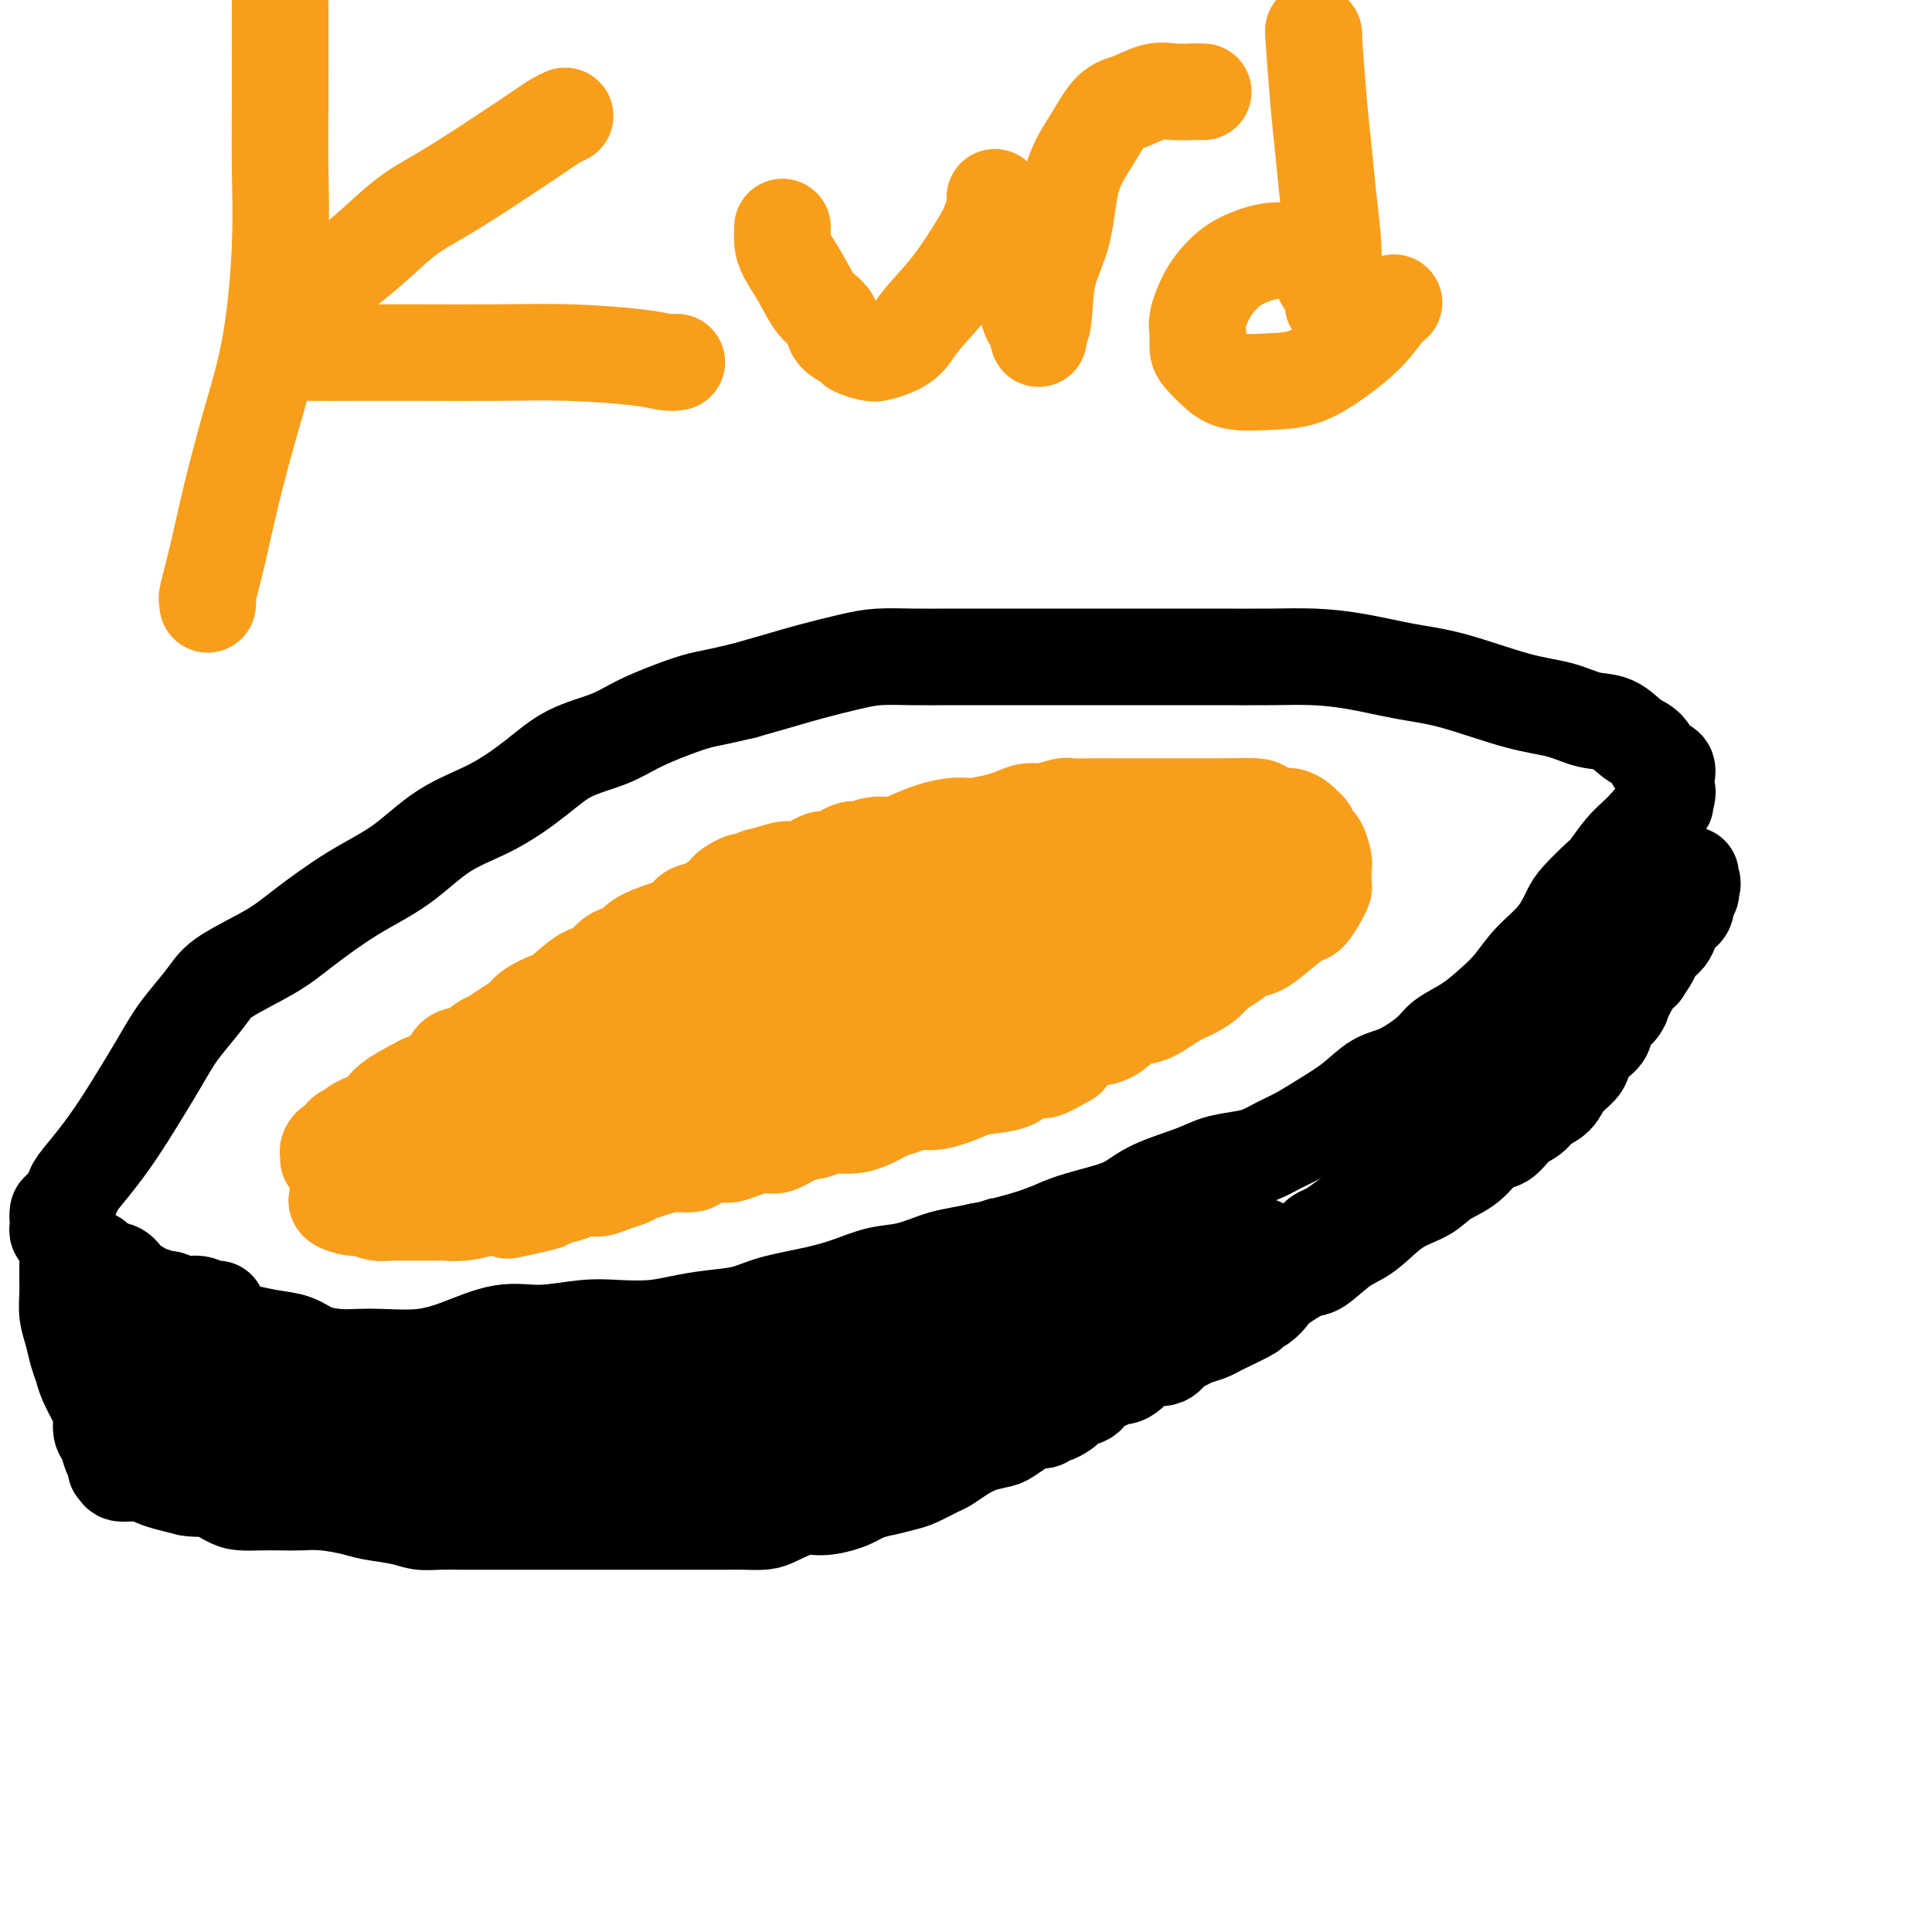 <svg viewBox='0 0 400 400' version='1.1' xmlns='http://www.w3.org/2000/svg' xmlns:xlink='http://www.w3.org/1999/xlink'><g fill='none' stroke='#000000' stroke-width='20' stroke-linecap='round' stroke-linejoin='round'><path d='M44,272c-0.250,0.220 -0.500,0.439 0,1c0.500,0.561 1.749,1.463 3,2c1.251,0.537 2.505,0.708 4,1c1.495,0.292 3.232,0.705 5,1c1.768,0.295 3.568,0.471 5,1c1.432,0.529 2.495,1.411 4,2c1.505,0.589 3.452,0.885 5,1c1.548,0.115 2.698,0.047 4,0c1.302,-0.047 2.756,-0.075 5,0c2.244,0.075 5.277,0.251 8,0c2.723,-0.251 5.135,-0.929 8,-2c2.865,-1.071 6.183,-2.535 9,-3c2.817,-0.465 5.133,0.069 8,0c2.867,-0.069 6.284,-0.740 9,-1c2.716,-0.260 4.732,-0.110 7,0c2.268,0.110 4.787,0.181 7,0c2.213,-0.181 4.120,-0.615 6,-1c1.880,-0.385 3.733,-0.722 6,-1c2.267,-0.278 4.947,-0.498 7,-1c2.053,-0.502 3.478,-1.285 6,-2c2.522,-0.715 6.142,-1.361 9,-2c2.858,-0.639 4.955,-1.270 7,-2c2.045,-0.730 4.037,-1.557 6,-2c1.963,-0.443 3.897,-0.500 6,-1c2.103,-0.500 4.374,-1.442 6,-2c1.626,-0.558 2.607,-0.731 4,-1c1.393,-0.269 3.196,-0.635 5,-1'/><path d='M203,259c8.326,-2.203 4.642,-1.209 4,-1c-0.642,0.209 1.759,-0.366 4,-1c2.241,-0.634 4.321,-1.327 6,-2c1.679,-0.673 2.956,-1.324 5,-2c2.044,-0.676 4.856,-1.375 7,-2c2.144,-0.625 3.620,-1.176 5,-2c1.380,-0.824 2.665,-1.922 5,-3c2.335,-1.078 5.720,-2.137 8,-3c2.280,-0.863 3.456,-1.529 5,-2c1.544,-0.471 3.457,-0.747 5,-1c1.543,-0.253 2.715,-0.482 4,-1c1.285,-0.518 2.681,-1.326 4,-2c1.319,-0.674 2.559,-1.214 4,-2c1.441,-0.786 3.082,-1.817 5,-3c1.918,-1.183 4.111,-2.519 6,-4c1.889,-1.481 3.473,-3.109 5,-4c1.527,-0.891 2.995,-1.046 5,-2c2.005,-0.954 4.546,-2.708 6,-4c1.454,-1.292 1.822,-2.123 3,-3c1.178,-0.877 3.165,-1.801 5,-3c1.835,-1.199 3.517,-2.674 5,-4c1.483,-1.326 2.765,-2.503 4,-4c1.235,-1.497 2.421,-3.315 4,-5c1.579,-1.685 3.549,-3.236 5,-5c1.451,-1.764 2.384,-3.739 3,-5c0.616,-1.261 0.917,-1.808 2,-3c1.083,-1.192 2.948,-3.029 4,-4c1.052,-0.971 1.292,-1.075 2,-2c0.708,-0.925 1.883,-2.672 3,-4c1.117,-1.328 2.176,-2.237 3,-3c0.824,-0.763 1.412,-1.382 2,-2'/><path d='M341,171c5.569,-6.537 3.492,-4.380 3,-4c-0.492,0.380 0.602,-1.016 1,-2c0.398,-0.984 0.101,-1.557 0,-2c-0.101,-0.443 -0.004,-0.756 0,-1c0.004,-0.244 -0.084,-0.420 0,-1c0.084,-0.580 0.341,-1.564 0,-2c-0.341,-0.436 -1.279,-0.325 -2,-1c-0.721,-0.675 -1.225,-2.135 -2,-3c-0.775,-0.865 -1.820,-1.136 -3,-2c-1.180,-0.864 -2.493,-2.322 -4,-3c-1.507,-0.678 -3.207,-0.576 -5,-1c-1.793,-0.424 -3.680,-1.374 -6,-2c-2.320,-0.626 -5.072,-0.928 -9,-2c-3.928,-1.072 -9.031,-2.914 -13,-4c-3.969,-1.086 -6.803,-1.415 -10,-2c-3.197,-0.585 -6.757,-1.425 -10,-2c-3.243,-0.575 -6.169,-0.886 -9,-1c-2.831,-0.114 -5.566,-0.030 -9,0c-3.434,0.030 -7.565,0.008 -11,0c-3.435,-0.008 -6.174,-0.002 -9,0c-2.826,0.002 -5.740,0.001 -9,0c-3.260,-0.001 -6.866,0.000 -10,0c-3.134,-0.000 -5.797,-0.001 -9,0c-3.203,0.001 -6.948,0.002 -10,0c-3.052,-0.002 -5.413,-0.009 -8,0c-2.587,0.009 -5.400,0.033 -8,0c-2.600,-0.033 -4.987,-0.122 -7,0c-2.013,0.122 -3.653,0.455 -6,1c-2.347,0.545 -5.401,1.300 -8,2c-2.599,0.700 -4.743,1.343 -7,2c-2.257,0.657 -4.629,1.329 -7,2'/><path d='M154,143c-6.101,1.453 -7.355,1.584 -9,2c-1.645,0.416 -3.682,1.116 -6,2c-2.318,0.884 -4.916,1.951 -7,3c-2.084,1.049 -3.653,2.080 -6,3c-2.347,0.920 -5.471,1.729 -8,3c-2.529,1.271 -4.465,3.005 -7,5c-2.535,1.995 -5.671,4.252 -9,6c-3.329,1.748 -6.850,2.987 -10,5c-3.150,2.013 -5.929,4.800 -9,7c-3.071,2.200 -6.435,3.812 -10,6c-3.565,2.188 -7.332,4.952 -10,7c-2.668,2.048 -4.237,3.379 -7,5c-2.763,1.621 -6.722,3.532 -9,5c-2.278,1.468 -2.877,2.493 -4,4c-1.123,1.507 -2.771,3.496 -4,5c-1.229,1.504 -2.039,2.522 -3,4c-0.961,1.478 -2.072,3.415 -3,5c-0.928,1.585 -1.673,2.818 -3,5c-1.327,2.182 -3.238,5.313 -5,8c-1.762,2.687 -3.376,4.928 -5,7c-1.624,2.072 -3.258,3.973 -4,5c-0.742,1.027 -0.591,1.178 -1,2c-0.409,0.822 -1.378,2.315 -2,3c-0.622,0.685 -0.896,0.562 -1,1c-0.104,0.438 -0.038,1.437 0,2c0.038,0.563 0.049,0.690 0,1c-0.049,0.310 -0.157,0.803 0,1c0.157,0.197 0.578,0.099 1,0'/><path d='M13,255c-0.511,1.726 -0.289,1.040 0,1c0.289,-0.040 0.645,0.565 1,1c0.355,0.435 0.709,0.699 1,1c0.291,0.301 0.518,0.639 1,1c0.482,0.361 1.218,0.744 2,1c0.782,0.256 1.609,0.383 2,1c0.391,0.617 0.346,1.723 1,2c0.654,0.277 2.007,-0.276 3,0c0.993,0.276 1.626,1.379 2,2c0.374,0.621 0.489,0.759 1,1c0.511,0.241 1.416,0.585 2,1c0.584,0.415 0.845,0.900 1,1c0.155,0.100 0.205,-0.184 1,0c0.795,0.184 2.336,0.838 3,1c0.664,0.162 0.450,-0.167 1,0c0.550,0.167 1.863,0.829 3,1c1.137,0.171 2.098,-0.150 3,0c0.902,0.150 1.744,0.772 2,1c0.256,0.228 -0.076,0.061 0,0c0.076,-0.061 0.559,-0.016 1,0c0.441,0.016 0.840,0.005 1,0c0.160,-0.005 0.080,-0.002 0,0'/><path d='M14,262c0.002,0.261 0.003,0.523 0,1c-0.003,0.477 -0.012,1.170 0,2c0.012,0.830 0.045,1.797 0,3c-0.045,1.203 -0.168,2.642 0,4c0.168,1.358 0.626,2.636 1,4c0.374,1.364 0.665,2.815 1,4c0.335,1.185 0.716,2.103 1,3c0.284,0.897 0.471,1.772 1,3c0.529,1.228 1.398,2.808 2,4c0.602,1.192 0.936,1.997 1,3c0.064,1.003 -0.141,2.206 0,3c0.141,0.794 0.630,1.180 1,2c0.370,0.820 0.622,2.075 1,3c0.378,0.925 0.883,1.520 1,2c0.117,0.480 -0.152,0.846 0,1c0.152,0.154 0.726,0.097 1,0c0.274,-0.097 0.250,-0.233 0,0c-0.250,0.233 -0.724,0.836 0,1c0.724,0.164 2.648,-0.111 4,0c1.352,0.111 2.133,0.607 3,1c0.867,0.393 1.819,0.684 3,1c1.181,0.316 2.590,0.658 4,1'/><path d='M39,308c3.019,0.514 3.066,-0.202 4,0c0.934,0.202 2.755,1.322 4,2c1.245,0.678 1.912,0.913 3,1c1.088,0.087 2.595,0.026 4,0c1.405,-0.026 2.708,-0.018 4,0c1.292,0.018 2.572,0.046 4,0c1.428,-0.046 3.004,-0.166 5,0c1.996,0.166 4.412,0.619 6,1c1.588,0.381 2.346,0.691 4,1c1.654,0.309 4.202,0.619 6,1c1.798,0.381 2.844,0.834 4,1c1.156,0.166 2.421,0.044 4,0c1.579,-0.044 3.471,-0.012 5,0c1.529,0.012 2.695,0.003 5,0c2.305,-0.003 5.750,-0.001 8,0c2.250,0.001 3.303,0.000 5,0c1.697,-0.000 4.036,-0.000 6,0c1.964,0.000 3.554,0.000 5,0c1.446,-0.000 2.749,-0.000 4,0c1.251,0.000 2.448,0.000 4,0c1.552,-0.000 3.457,-0.000 5,0c1.543,0.000 2.724,0.000 4,0c1.276,-0.000 2.646,-0.002 4,0c1.354,0.002 2.690,0.007 4,0c1.310,-0.007 2.593,-0.026 4,0c1.407,0.026 2.939,0.096 4,0c1.061,-0.096 1.652,-0.357 3,-1c1.348,-0.643 3.454,-1.667 5,-2c1.546,-0.333 2.532,0.026 4,0c1.468,-0.026 3.420,-0.436 5,-1c1.580,-0.564 2.790,-1.282 4,-2'/><path d='M179,309c3.945,-1.102 3.307,-0.858 4,-1c0.693,-0.142 2.716,-0.671 4,-1c1.284,-0.329 1.830,-0.459 3,-1c1.170,-0.541 2.965,-1.493 4,-2c1.035,-0.507 1.312,-0.569 2,-1c0.688,-0.431 1.788,-1.232 3,-2c1.212,-0.768 2.537,-1.502 4,-2c1.463,-0.498 3.064,-0.759 4,-1c0.936,-0.241 1.207,-0.461 2,-1c0.793,-0.539 2.109,-1.398 3,-2c0.891,-0.602 1.355,-0.949 2,-1c0.645,-0.051 1.469,0.194 2,0c0.531,-0.194 0.770,-0.826 1,-1c0.230,-0.174 0.451,0.109 1,0c0.549,-0.109 1.426,-0.610 2,-1c0.574,-0.390 0.844,-0.667 1,-1c0.156,-0.333 0.198,-0.720 1,-1c0.802,-0.280 2.364,-0.453 3,-1c0.636,-0.547 0.344,-1.469 1,-2c0.656,-0.531 2.259,-0.670 3,-1c0.741,-0.330 0.620,-0.849 1,-1c0.380,-0.151 1.260,0.066 2,0c0.740,-0.066 1.339,-0.417 2,-1c0.661,-0.583 1.385,-1.399 2,-2c0.615,-0.601 1.122,-0.987 2,-1c0.878,-0.013 2.126,0.347 3,0c0.874,-0.347 1.375,-1.402 2,-2c0.625,-0.598 1.374,-0.737 2,-1c0.626,-0.263 1.130,-0.648 2,-1c0.870,-0.352 2.106,-0.672 3,-1c0.894,-0.328 1.447,-0.664 2,-1'/><path d='M252,275c11.909,-5.677 5.180,-2.871 3,-2c-2.180,0.871 0.189,-0.195 2,-1c1.811,-0.805 3.063,-1.351 4,-2c0.937,-0.649 1.558,-1.403 2,-2c0.442,-0.597 0.703,-1.039 2,-2c1.297,-0.961 3.629,-2.442 5,-3c1.371,-0.558 1.781,-0.193 3,-1c1.219,-0.807 3.248,-2.786 5,-4c1.752,-1.214 3.227,-1.664 5,-3c1.773,-1.336 3.843,-3.560 6,-5c2.157,-1.440 4.401,-2.096 6,-3c1.599,-0.904 2.552,-2.056 4,-3c1.448,-0.944 3.389,-1.681 5,-3c1.611,-1.319 2.892,-3.221 4,-4c1.108,-0.779 2.044,-0.434 3,-1c0.956,-0.566 1.931,-2.041 3,-3c1.069,-0.959 2.230,-1.402 3,-2c0.770,-0.598 1.147,-1.352 2,-2c0.853,-0.648 2.182,-1.189 3,-2c0.818,-0.811 1.126,-1.893 2,-3c0.874,-1.107 2.313,-2.240 3,-3c0.687,-0.760 0.621,-1.148 1,-2c0.379,-0.852 1.202,-2.168 2,-3c0.798,-0.832 1.572,-1.179 2,-2c0.428,-0.821 0.510,-2.117 1,-3c0.490,-0.883 1.387,-1.353 2,-2c0.613,-0.647 0.940,-1.472 1,-2c0.060,-0.528 -0.149,-0.760 0,-1c0.149,-0.240 0.655,-0.488 1,-1c0.345,-0.512 0.527,-1.289 1,-2c0.473,-0.711 1.236,-1.355 2,-2'/><path d='M340,201c2.919,-4.319 1.216,-2.116 1,-2c-0.216,0.116 1.057,-1.854 2,-3c0.943,-1.146 1.558,-1.470 2,-2c0.442,-0.530 0.711,-1.268 1,-2c0.289,-0.732 0.598,-1.457 1,-2c0.402,-0.543 0.896,-0.905 1,-1c0.104,-0.095 -0.182,0.076 0,0c0.182,-0.076 0.833,-0.399 1,-1c0.167,-0.601 -0.152,-1.481 0,-2c0.152,-0.519 0.773,-0.678 1,-1c0.227,-0.322 0.061,-0.807 0,-1c-0.061,-0.193 -0.016,-0.095 0,0c0.016,0.095 0.003,0.186 0,0c-0.003,-0.186 0.003,-0.649 0,-1c-0.003,-0.351 -0.015,-0.590 0,-1c0.015,-0.410 0.055,-0.991 0,-1c-0.055,-0.009 -0.207,0.556 0,1c0.207,0.444 0.772,0.769 0,2c-0.772,1.231 -2.882,3.368 -4,5c-1.118,1.632 -1.244,2.760 -2,4c-0.756,1.240 -2.143,2.592 -3,4c-0.857,1.408 -1.183,2.872 -2,4c-0.817,1.128 -2.126,1.921 -3,3c-0.874,1.079 -1.312,2.444 -2,4c-0.688,1.556 -1.625,3.302 -3,5c-1.375,1.698 -3.187,3.349 -5,5'/><path d='M326,218c-4.635,6.497 -4.221,4.738 -5,5c-0.779,0.262 -2.749,2.544 -5,4c-2.251,1.456 -4.783,2.085 -6,3c-1.217,0.915 -1.120,2.117 -2,3c-0.880,0.883 -2.738,1.448 -4,2c-1.262,0.552 -1.930,1.092 -3,2c-1.070,0.908 -2.543,2.186 -4,3c-1.457,0.814 -2.896,1.166 -4,2c-1.104,0.834 -1.871,2.150 -3,3c-1.129,0.850 -2.620,1.235 -4,2c-1.380,0.765 -2.648,1.910 -4,3c-1.352,1.090 -2.788,2.126 -4,3c-1.212,0.874 -2.200,1.585 -3,2c-0.800,0.415 -1.410,0.534 -2,1c-0.590,0.466 -1.158,1.279 -2,2c-0.842,0.721 -1.957,1.350 -3,2c-1.043,0.650 -2.014,1.322 -3,2c-0.986,0.678 -1.989,1.360 -3,2c-1.011,0.640 -2.031,1.236 -3,2c-0.969,0.764 -1.887,1.696 -3,2c-1.113,0.304 -2.423,-0.022 -3,0c-0.577,0.022 -0.423,0.390 -1,1c-0.577,0.610 -1.887,1.460 -3,2c-1.113,0.540 -2.030,0.770 -3,1c-0.970,0.230 -1.994,0.461 -3,1c-1.006,0.539 -1.994,1.387 -3,2c-1.006,0.613 -2.029,0.990 -3,1c-0.971,0.010 -1.889,-0.348 -3,0c-1.111,0.348 -2.414,1.401 -4,2c-1.586,0.599 -3.453,0.742 -5,1c-1.547,0.258 -2.773,0.629 -4,1'/><path d='M221,280c-5.760,2.075 -2.661,1.263 -2,1c0.661,-0.263 -1.117,0.024 -2,0c-0.883,-0.024 -0.871,-0.357 -2,0c-1.129,0.357 -3.398,1.405 -5,2c-1.602,0.595 -2.538,0.735 -4,1c-1.462,0.265 -3.451,0.653 -5,1c-1.549,0.347 -2.657,0.652 -4,1c-1.343,0.348 -2.921,0.738 -4,1c-1.079,0.262 -1.660,0.396 -3,1c-1.340,0.604 -3.440,1.678 -5,2c-1.560,0.322 -2.579,-0.107 -4,0c-1.421,0.107 -3.245,0.749 -5,1c-1.755,0.251 -3.440,0.109 -5,0c-1.560,-0.109 -2.993,-0.185 -4,0c-1.007,0.185 -1.587,0.631 -3,1c-1.413,0.369 -3.658,0.663 -5,1c-1.342,0.337 -1.779,0.719 -3,1c-1.221,0.281 -3.225,0.460 -5,1c-1.775,0.540 -3.320,1.440 -5,2c-1.680,0.560 -3.495,0.781 -5,1c-1.505,0.219 -2.699,0.437 -5,1c-2.301,0.563 -5.710,1.471 -8,2c-2.290,0.529 -3.463,0.678 -5,1c-1.537,0.322 -3.438,0.818 -5,1c-1.562,0.182 -2.785,0.049 -4,0c-1.215,-0.049 -2.422,-0.013 -4,0c-1.578,0.013 -3.528,0.003 -5,0c-1.472,-0.003 -2.467,-0.001 -4,0c-1.533,0.001 -3.605,0.000 -5,0c-1.395,-0.000 -2.113,-0.000 -3,0c-0.887,0.000 -1.944,0.000 -3,0'/><path d='M90,303c-4.923,-0.017 -3.231,-0.061 -3,0c0.231,0.061 -0.999,0.227 -2,0c-1.001,-0.227 -1.772,-0.846 -2,-1c-0.228,-0.154 0.089,0.156 0,0c-0.089,-0.156 -0.582,-0.778 -1,-1c-0.418,-0.222 -0.759,-0.045 -1,0c-0.241,0.045 -0.382,-0.043 -1,0c-0.618,0.043 -1.712,0.218 -2,0c-0.288,-0.218 0.232,-0.829 0,-1c-0.232,-0.171 -1.214,0.098 -2,0c-0.786,-0.098 -1.375,-0.561 -2,-1c-0.625,-0.439 -1.285,-0.852 -2,-1c-0.715,-0.148 -1.485,-0.032 -2,0c-0.515,0.032 -0.775,-0.020 -1,0c-0.225,0.020 -0.414,0.113 -1,0c-0.586,-0.113 -1.568,-0.433 -2,-1c-0.432,-0.567 -0.315,-1.381 -1,-2c-0.685,-0.619 -2.174,-1.045 -3,-1c-0.826,0.045 -0.990,0.559 -2,0c-1.010,-0.559 -2.865,-2.191 -4,-3c-1.135,-0.809 -1.552,-0.794 -2,-1c-0.448,-0.206 -0.929,-0.634 -2,-1c-1.071,-0.366 -2.731,-0.672 -4,-1c-1.269,-0.328 -2.147,-0.679 -3,-1c-0.853,-0.321 -1.682,-0.611 -3,-1c-1.318,-0.389 -3.127,-0.878 -4,-1c-0.873,-0.122 -0.811,0.122 -1,0c-0.189,-0.122 -0.628,-0.610 -1,-1c-0.372,-0.390 -0.678,-0.683 -1,-1c-0.322,-0.317 -0.661,-0.659 -1,-1'/><path d='M34,282c-4.906,-2.492 -1.171,-1.221 0,-1c1.171,0.221 -0.222,-0.608 -1,-1c-0.778,-0.392 -0.940,-0.349 -1,0c-0.060,0.349 -0.018,1.002 0,1c0.018,-0.002 0.012,-0.659 0,0c-0.012,0.659 -0.032,2.635 0,4c0.032,1.365 0.115,2.120 0,3c-0.115,0.880 -0.427,1.886 0,3c0.427,1.114 1.594,2.337 2,3c0.406,0.663 0.050,0.766 0,1c-0.050,0.234 0.206,0.599 1,1c0.794,0.401 2.127,0.840 3,1c0.873,0.160 1.285,0.043 2,0c0.715,-0.043 1.734,-0.012 3,0c1.266,0.012 2.779,0.003 4,0c1.221,-0.003 2.148,-0.001 3,0c0.852,0.001 1.628,0.000 3,0c1.372,-0.000 3.340,-0.000 5,0c1.660,0.000 3.011,0.000 4,0c0.989,-0.000 1.616,-0.000 3,0c1.384,0.000 3.527,0.000 5,0c1.473,-0.000 2.278,-0.000 3,0c0.722,0.000 1.361,0.000 2,0'/><path d='M75,297c6.362,-0.179 3.768,-0.626 4,-1c0.232,-0.374 3.290,-0.674 5,-1c1.710,-0.326 2.074,-0.679 3,-1c0.926,-0.321 2.416,-0.612 4,-1c1.584,-0.388 3.261,-0.873 4,-1c0.739,-0.127 0.538,0.106 1,0c0.462,-0.106 1.586,-0.550 3,-1c1.414,-0.450 3.116,-0.905 4,-1c0.884,-0.095 0.949,0.171 2,0c1.051,-0.171 3.089,-0.778 4,-1c0.911,-0.222 0.695,-0.060 1,0c0.305,0.060 1.132,0.016 2,0c0.868,-0.016 1.776,-0.004 2,0c0.224,0.004 -0.236,0.001 0,0c0.236,-0.001 1.168,0.001 2,0c0.832,-0.001 1.564,-0.004 2,0c0.436,0.004 0.576,0.016 1,0c0.424,-0.016 1.132,-0.060 2,0c0.868,0.060 1.896,0.224 3,0c1.104,-0.224 2.283,-0.834 3,-1c0.717,-0.166 0.972,0.113 2,0c1.028,-0.113 2.830,-0.619 4,-1c1.170,-0.381 1.709,-0.638 3,-1c1.291,-0.362 3.335,-0.829 5,-1c1.665,-0.171 2.953,-0.046 4,0c1.047,0.046 1.855,0.012 3,0c1.145,-0.012 2.627,-0.003 4,0c1.373,0.003 2.636,0.001 4,0c1.364,-0.001 2.829,-0.000 4,0c1.171,0.000 2.049,0.000 3,0c0.951,-0.000 1.976,-0.000 3,0'/><path d='M166,285c9.078,-0.619 3.274,-0.166 2,0c-1.274,0.166 1.983,0.044 4,0c2.017,-0.044 2.794,-0.011 4,0c1.206,0.011 2.842,-0.001 4,0c1.158,0.001 1.838,0.015 3,0c1.162,-0.015 2.807,-0.060 4,0c1.193,0.060 1.933,0.223 3,0c1.067,-0.223 2.462,-0.833 3,-1c0.538,-0.167 0.218,0.110 1,0c0.782,-0.110 2.664,-0.606 4,-1c1.336,-0.394 2.126,-0.687 3,-1c0.874,-0.313 1.833,-0.647 3,-1c1.167,-0.353 2.542,-0.726 4,-1c1.458,-0.274 2.999,-0.451 5,-1c2.001,-0.549 4.461,-1.471 6,-2c1.539,-0.529 2.158,-0.666 3,-1c0.842,-0.334 1.906,-0.864 3,-1c1.094,-0.136 2.217,0.121 3,0c0.783,-0.121 1.225,-0.620 2,-1c0.775,-0.380 1.881,-0.640 3,-1c1.119,-0.360 2.251,-0.819 3,-1c0.749,-0.181 1.117,-0.085 2,0c0.883,0.085 2.282,0.158 3,0c0.718,-0.158 0.755,-0.549 1,-1c0.245,-0.451 0.698,-0.964 1,-1c0.302,-0.036 0.455,0.404 1,0c0.545,-0.404 1.483,-1.652 2,-2c0.517,-0.348 0.613,0.206 1,0c0.387,-0.206 1.066,-1.171 2,-2c0.934,-0.829 2.124,-1.523 3,-2c0.876,-0.477 1.438,-0.739 2,-1'/><path d='M254,263c2.433,-1.284 2.016,0.006 2,0c-0.016,-0.006 0.371,-1.308 1,-2c0.629,-0.692 1.502,-0.774 2,-1c0.498,-0.226 0.621,-0.598 1,-1c0.379,-0.402 1.013,-0.836 1,-1c-0.013,-0.164 -0.675,-0.058 -1,0c-0.325,0.058 -0.315,0.067 -1,0c-0.685,-0.067 -2.067,-0.210 -3,0c-0.933,0.210 -1.419,0.773 -2,1c-0.581,0.227 -1.257,0.116 -2,0c-0.743,-0.116 -1.553,-0.239 -2,0c-0.447,0.239 -0.531,0.839 -1,1c-0.469,0.161 -1.322,-0.116 -2,0c-0.678,0.116 -1.181,0.627 -2,1c-0.819,0.373 -1.955,0.609 -3,1c-1.045,0.391 -2.001,0.935 -3,1c-0.999,0.065 -2.042,-0.351 -3,0c-0.958,0.351 -1.832,1.470 -3,2c-1.168,0.530 -2.629,0.471 -4,1c-1.371,0.529 -2.651,1.647 -4,2c-1.349,0.353 -2.765,-0.061 -4,0c-1.235,0.061 -2.287,0.595 -3,1c-0.713,0.405 -1.087,0.682 -2,1c-0.913,0.318 -2.366,0.676 -4,1c-1.634,0.324 -3.448,0.613 -5,1c-1.552,0.387 -2.841,0.874 -4,1c-1.159,0.126 -2.188,-0.107 -3,0c-0.812,0.107 -1.406,0.553 -2,1'/><path d='M198,274c-9.721,2.495 -3.025,1.231 -1,1c2.025,-0.231 -0.623,0.569 -2,1c-1.377,0.431 -1.482,0.492 -2,1c-0.518,0.508 -1.447,1.463 -2,2c-0.553,0.537 -0.730,0.657 -1,1c-0.270,0.343 -0.632,0.908 -1,1c-0.368,0.092 -0.743,-0.289 -1,0c-0.257,0.289 -0.398,1.249 -1,2c-0.602,0.751 -1.667,1.295 -2,2c-0.333,0.705 0.066,1.573 0,2c-0.066,0.427 -0.597,0.414 -1,1c-0.403,0.586 -0.678,1.770 -1,2c-0.322,0.230 -0.692,-0.496 -1,0c-0.308,0.496 -0.556,2.212 -1,3c-0.444,0.788 -1.084,0.647 -2,1c-0.916,0.353 -2.107,1.198 -3,2c-0.893,0.802 -1.487,1.559 -2,2c-0.513,0.441 -0.946,0.567 -2,1c-1.054,0.433 -2.730,1.174 -4,2c-1.270,0.826 -2.134,1.738 -3,2c-0.866,0.262 -1.735,-0.126 -2,0c-0.265,0.126 0.073,0.766 0,1c-0.073,0.234 -0.558,0.063 -1,0c-0.442,-0.063 -0.841,-0.018 -1,0c-0.159,0.018 -0.080,0.009 0,0'/></g>
<g fill='none' stroke='#F99E1B' stroke-width='20' stroke-linecap='round' stroke-linejoin='round'><path d='M68,240c0.023,-0.344 0.046,-0.687 0,-1c-0.046,-0.313 -0.163,-0.595 0,-1c0.163,-0.405 0.604,-0.934 1,-1c0.396,-0.066 0.746,0.331 1,0c0.254,-0.331 0.410,-1.389 1,-2c0.590,-0.611 1.612,-0.773 2,-1c0.388,-0.227 0.143,-0.519 1,-1c0.857,-0.481 2.818,-1.153 4,-2c1.182,-0.847 1.586,-1.870 3,-3c1.414,-1.130 3.838,-2.368 5,-3c1.162,-0.632 1.064,-0.660 2,-1c0.936,-0.340 2.907,-0.993 4,-2c1.093,-1.007 1.306,-2.367 2,-3c0.694,-0.633 1.867,-0.540 3,-1c1.133,-0.460 2.227,-1.474 3,-2c0.773,-0.526 1.227,-0.565 2,-1c0.773,-0.435 1.867,-1.265 3,-2c1.133,-0.735 2.306,-1.375 3,-2c0.694,-0.625 0.909,-1.236 2,-2c1.091,-0.764 3.057,-1.679 4,-2c0.943,-0.321 0.861,-0.046 2,-1c1.139,-0.954 3.497,-3.137 5,-4c1.503,-0.863 2.150,-0.405 3,-1c0.850,-0.595 1.902,-2.242 3,-3c1.098,-0.758 2.243,-0.627 3,-1c0.757,-0.373 1.126,-1.251 2,-2c0.874,-0.749 2.254,-1.369 4,-2c1.746,-0.631 3.860,-1.272 5,-2c1.140,-0.728 1.307,-1.542 2,-2c0.693,-0.458 1.912,-0.559 3,-1c1.088,-0.441 2.044,-1.220 3,-2'/><path d='M149,186c8.803,-5.588 3.310,-3.057 2,-2c-1.310,1.057 1.562,0.639 3,0c1.438,-0.639 1.443,-1.500 2,-2c0.557,-0.500 1.666,-0.640 3,-1c1.334,-0.360 2.893,-0.942 4,-1c1.107,-0.058 1.762,0.406 3,0c1.238,-0.406 3.057,-1.682 4,-2c0.943,-0.318 1.008,0.322 2,0c0.992,-0.322 2.910,-1.605 4,-2c1.090,-0.395 1.350,0.098 2,0c0.650,-0.098 1.689,-0.787 3,-1c1.311,-0.213 2.894,0.049 4,0c1.106,-0.049 1.735,-0.408 3,-1c1.265,-0.592 3.167,-1.415 5,-2c1.833,-0.585 3.597,-0.931 5,-1c1.403,-0.069 2.447,0.140 4,0c1.553,-0.140 3.617,-0.630 5,-1c1.383,-0.370 2.084,-0.621 3,-1c0.916,-0.379 2.047,-0.886 3,-1c0.953,-0.114 1.727,0.166 3,0c1.273,-0.166 3.043,-0.776 4,-1c0.957,-0.224 1.101,-0.060 2,0c0.899,0.060 2.555,0.016 4,0c1.445,-0.016 2.680,-0.004 4,0c1.320,0.004 2.727,0.001 4,0c1.273,-0.001 2.414,-0.000 4,0c1.586,0.000 3.618,0.000 5,0c1.382,-0.000 2.113,-0.000 3,0c0.887,0.000 1.931,0.000 3,0c1.069,-0.000 2.163,-0.000 3,0c0.837,0.000 1.419,0.000 2,0'/><path d='M254,167c6.574,-0.143 2.510,-0.001 2,0c-0.510,0.001 2.536,-0.141 4,0c1.464,0.141 1.348,0.563 2,1c0.652,0.437 2.073,0.890 3,1c0.927,0.110 1.362,-0.121 2,0c0.638,0.121 1.480,0.594 2,1c0.520,0.406 0.717,0.746 1,1c0.283,0.254 0.650,0.423 1,1c0.350,0.577 0.682,1.563 1,2c0.318,0.437 0.622,0.326 1,1c0.378,0.674 0.831,2.133 1,3c0.169,0.867 0.053,1.143 0,2c-0.053,0.857 -0.043,2.294 0,3c0.043,0.706 0.119,0.681 0,1c-0.119,0.319 -0.433,0.982 -1,2c-0.567,1.018 -1.387,2.390 -2,3c-0.613,0.610 -1.021,0.456 -2,1c-0.979,0.544 -2.531,1.784 -4,3c-1.469,1.216 -2.854,2.409 -4,3c-1.146,0.591 -2.053,0.581 -3,1c-0.947,0.419 -1.935,1.265 -3,2c-1.065,0.735 -2.206,1.357 -3,2c-0.794,0.643 -1.240,1.308 -2,2c-0.760,0.692 -1.833,1.411 -3,2c-1.167,0.589 -2.426,1.047 -4,2c-1.574,0.953 -3.461,2.400 -5,3c-1.539,0.600 -2.730,0.351 -4,1c-1.270,0.649 -2.619,2.195 -4,3c-1.381,0.805 -2.795,0.871 -4,1c-1.205,0.129 -2.201,0.323 -3,1c-0.799,0.677 -1.399,1.839 -2,3'/><path d='M221,219c-8.661,5.069 -4.314,1.242 -3,0c1.314,-1.242 -0.407,0.100 -2,1c-1.593,0.900 -3.059,1.359 -4,2c-0.941,0.641 -1.357,1.463 -3,2c-1.643,0.537 -4.512,0.788 -6,1c-1.488,0.212 -1.594,0.384 -3,1c-1.406,0.616 -4.112,1.674 -6,2c-1.888,0.326 -2.959,-0.080 -4,0c-1.041,0.080 -2.054,0.648 -3,1c-0.946,0.352 -1.827,0.490 -3,1c-1.173,0.510 -2.637,1.392 -4,2c-1.363,0.608 -2.623,0.941 -4,1c-1.377,0.059 -2.871,-0.157 -4,0c-1.129,0.157 -1.894,0.686 -3,1c-1.106,0.314 -2.551,0.414 -4,1c-1.449,0.586 -2.900,1.659 -4,2c-1.100,0.341 -1.850,-0.049 -3,0c-1.150,0.049 -2.701,0.539 -4,1c-1.299,0.461 -2.346,0.893 -3,1c-0.654,0.107 -0.916,-0.112 -2,0c-1.084,0.112 -2.990,0.555 -4,1c-1.010,0.445 -1.123,0.893 -2,1c-0.877,0.107 -2.517,-0.126 -4,0c-1.483,0.126 -2.809,0.612 -4,1c-1.191,0.388 -2.248,0.677 -3,1c-0.752,0.323 -1.201,0.678 -2,1c-0.799,0.322 -1.949,0.611 -3,1c-1.051,0.389 -2.003,0.877 -3,1c-0.997,0.123 -2.038,-0.121 -3,0c-0.962,0.121 -1.846,0.606 -3,1c-1.154,0.394 -2.577,0.697 -4,1'/><path d='M114,248c-16.799,4.653 -5.297,1.787 -2,1c3.297,-0.787 -1.610,0.507 -4,1c-2.390,0.493 -2.264,0.185 -3,0c-0.736,-0.185 -2.334,-0.246 -4,0c-1.666,0.246 -3.401,0.798 -5,1c-1.599,0.202 -3.061,0.054 -4,0c-0.939,-0.054 -1.354,-0.014 -2,0c-0.646,0.014 -1.523,0.004 -2,0c-0.477,-0.004 -0.553,0.000 -1,0c-0.447,-0.000 -1.265,-0.004 -2,0c-0.735,0.004 -1.389,0.016 -2,0c-0.611,-0.016 -1.180,-0.060 -2,0c-0.820,0.060 -1.890,0.223 -3,0c-1.110,-0.223 -2.259,-0.833 -3,-1c-0.741,-0.167 -1.074,0.109 -2,0c-0.926,-0.109 -2.444,-0.602 -3,-1c-0.556,-0.398 -0.149,-0.702 0,-1c0.149,-0.298 0.039,-0.589 0,-1c-0.039,-0.411 -0.008,-0.940 0,-1c0.008,-0.060 -0.005,0.350 0,0c0.005,-0.350 0.030,-1.459 0,-2c-0.030,-0.541 -0.116,-0.515 0,-1c0.116,-0.485 0.434,-1.482 1,-2c0.566,-0.518 1.382,-0.557 2,-1c0.618,-0.443 1.039,-1.291 2,-2c0.961,-0.709 2.463,-1.279 4,-2c1.537,-0.721 3.111,-1.594 4,-2c0.889,-0.406 1.094,-0.346 2,-1c0.906,-0.654 2.513,-2.022 4,-3c1.487,-0.978 2.853,-1.565 4,-2c1.147,-0.435 2.073,-0.717 3,-1'/><path d='M96,227c3.960,-2.298 3.359,-2.544 4,-3c0.641,-0.456 2.523,-1.121 4,-2c1.477,-0.879 2.549,-1.970 4,-3c1.451,-1.030 3.279,-1.998 5,-3c1.721,-1.002 3.334,-2.039 5,-3c1.666,-0.961 3.386,-1.845 5,-3c1.614,-1.155 3.123,-2.579 5,-4c1.877,-1.421 4.123,-2.838 6,-4c1.877,-1.162 3.387,-2.069 5,-3c1.613,-0.931 3.331,-1.885 5,-3c1.669,-1.115 3.289,-2.389 5,-3c1.711,-0.611 3.511,-0.559 5,-1c1.489,-0.441 2.666,-1.375 4,-2c1.334,-0.625 2.827,-0.941 4,-1c1.173,-0.059 2.028,0.139 3,0c0.972,-0.139 2.062,-0.615 3,-1c0.938,-0.385 1.724,-0.678 3,-1c1.276,-0.322 3.044,-0.674 4,-1c0.956,-0.326 1.102,-0.626 2,-1c0.898,-0.374 2.549,-0.821 4,-1c1.451,-0.179 2.701,-0.089 4,0c1.299,0.089 2.645,0.178 4,0c1.355,-0.178 2.718,-0.622 4,-1c1.282,-0.378 2.483,-0.690 4,-1c1.517,-0.310 3.351,-0.619 5,-1c1.649,-0.381 3.115,-0.834 4,-1c0.885,-0.166 1.190,-0.044 2,0c0.810,0.044 2.124,0.012 3,0c0.876,-0.012 1.313,-0.003 2,0c0.687,0.003 1.625,0.001 3,0c1.375,-0.001 3.188,-0.000 5,0'/><path d='M221,180c6.711,-0.635 3.489,-0.223 3,0c-0.489,0.223 1.755,0.257 3,0c1.245,-0.257 1.492,-0.805 2,-1c0.508,-0.195 1.276,-0.038 2,0c0.724,0.038 1.404,-0.042 2,0c0.596,0.042 1.109,0.207 2,0c0.891,-0.207 2.162,-0.788 3,-1c0.838,-0.212 1.245,-0.057 2,0c0.755,0.057 1.859,0.015 3,0c1.141,-0.015 2.317,-0.004 3,0c0.683,0.004 0.871,0.000 2,0c1.129,-0.000 3.198,0.003 4,0c0.802,-0.003 0.336,-0.012 1,0c0.664,0.012 2.458,0.044 3,0c0.542,-0.044 -0.167,-0.163 0,0c0.167,0.163 1.212,0.608 2,1c0.788,0.392 1.321,0.730 2,1c0.679,0.270 1.504,0.470 2,1c0.496,0.530 0.662,1.389 1,2c0.338,0.611 0.846,0.974 1,1c0.154,0.026 -0.048,-0.284 0,0c0.048,0.284 0.346,1.164 0,2c-0.346,0.836 -1.334,1.629 -2,2c-0.666,0.371 -1.009,0.320 -2,1c-0.991,0.680 -2.630,2.091 -4,3c-1.370,0.909 -2.470,1.318 -4,2c-1.530,0.682 -3.490,1.639 -5,2c-1.510,0.361 -2.570,0.128 -4,1c-1.430,0.872 -3.231,2.850 -5,4c-1.769,1.150 -3.505,1.471 -5,2c-1.495,0.529 -2.747,1.264 -4,2'/><path d='M229,205c-6.220,3.289 -4.268,2.011 -4,2c0.268,-0.011 -1.146,1.246 -3,2c-1.854,0.754 -4.149,1.007 -6,2c-1.851,0.993 -3.259,2.727 -6,4c-2.741,1.273 -6.815,2.085 -10,3c-3.185,0.915 -5.482,1.935 -8,3c-2.518,1.065 -5.257,2.177 -8,3c-2.743,0.823 -5.491,1.359 -8,2c-2.509,0.641 -4.779,1.389 -7,2c-2.221,0.611 -4.395,1.085 -7,2c-2.605,0.915 -5.643,2.270 -8,3c-2.357,0.730 -4.035,0.836 -6,1c-1.965,0.164 -4.219,0.387 -6,1c-1.781,0.613 -3.089,1.614 -4,2c-0.911,0.386 -1.423,0.155 -2,0c-0.577,-0.155 -1.218,-0.233 -2,0c-0.782,0.233 -1.703,0.778 -2,1c-0.297,0.222 0.032,0.120 0,0c-0.032,-0.120 -0.424,-0.257 -1,0c-0.576,0.257 -1.337,0.909 -2,1c-0.663,0.091 -1.230,-0.378 -2,0c-0.770,0.378 -1.745,1.602 -3,2c-1.255,0.398 -2.790,-0.030 -4,0c-1.210,0.030 -2.094,0.520 -3,1c-0.906,0.480 -1.835,0.951 -3,1c-1.165,0.049 -2.567,-0.324 -4,0c-1.433,0.324 -2.898,1.344 -4,2c-1.102,0.656 -1.842,0.949 -3,1c-1.158,0.051 -2.735,-0.140 -4,0c-1.265,0.140 -2.219,0.611 -3,1c-0.781,0.389 -1.391,0.694 -2,1'/><path d='M94,248c-14.267,3.717 -4.933,1.009 -2,0c2.933,-1.009 -0.533,-0.319 -2,0c-1.467,0.319 -0.935,0.265 -1,0c-0.065,-0.265 -0.728,-0.742 -1,-1c-0.272,-0.258 -0.152,-0.295 0,-1c0.152,-0.705 0.335,-2.076 1,-3c0.665,-0.924 1.810,-1.402 3,-2c1.190,-0.598 2.424,-1.316 4,-2c1.576,-0.684 3.494,-1.334 5,-2c1.506,-0.666 2.600,-1.347 4,-2c1.400,-0.653 3.105,-1.277 5,-2c1.895,-0.723 3.980,-1.545 6,-2c2.020,-0.455 3.976,-0.544 6,-1c2.024,-0.456 4.118,-1.278 6,-2c1.882,-0.722 3.552,-1.344 5,-2c1.448,-0.656 2.673,-1.345 4,-2c1.327,-0.655 2.756,-1.277 4,-2c1.244,-0.723 2.302,-1.548 3,-2c0.698,-0.452 1.037,-0.533 2,-1c0.963,-0.467 2.552,-1.322 4,-2c1.448,-0.678 2.755,-1.178 4,-2c1.245,-0.822 2.429,-1.965 4,-3c1.571,-1.035 3.530,-1.961 5,-3c1.470,-1.039 2.452,-2.189 4,-3c1.548,-0.811 3.662,-1.282 5,-2c1.338,-0.718 1.901,-1.684 3,-2c1.099,-0.316 2.734,0.018 4,0c1.266,-0.018 2.164,-0.386 3,-1c0.836,-0.614 1.610,-1.473 3,-2c1.390,-0.527 3.397,-0.722 5,-1c1.603,-0.278 2.801,-0.639 4,-1'/><path d='M194,197c3.473,-0.724 2.655,-0.035 3,0c0.345,0.035 1.853,-0.583 3,-1c1.147,-0.417 1.933,-0.634 3,-1c1.067,-0.366 2.417,-0.883 3,-1c0.583,-0.117 0.400,0.165 1,0c0.600,-0.165 1.981,-0.776 3,-1c1.019,-0.224 1.674,-0.059 2,0c0.326,0.059 0.323,0.014 1,0c0.677,-0.014 2.035,0.003 3,0c0.965,-0.003 1.538,-0.026 2,0c0.462,0.026 0.813,0.102 1,0c0.187,-0.102 0.209,-0.381 0,0c-0.209,0.381 -0.648,1.422 -1,2c-0.352,0.578 -0.618,0.693 -1,1c-0.382,0.307 -0.881,0.806 -1,1c-0.119,0.194 0.141,0.082 0,0c-0.141,-0.082 -0.684,-0.136 -1,0c-0.316,0.136 -0.406,0.462 -1,1c-0.594,0.538 -1.693,1.289 -3,2c-1.307,0.711 -2.821,1.381 -4,2c-1.179,0.619 -2.023,1.188 -4,2c-1.977,0.812 -5.087,1.869 -8,3c-2.913,1.131 -5.629,2.336 -8,3c-2.371,0.664 -4.399,0.786 -6,1c-1.601,0.214 -2.777,0.519 -4,1c-1.223,0.481 -2.492,1.137 -4,2c-1.508,0.863 -3.254,1.931 -5,3'/><path d='M168,217c-6.170,2.413 -4.094,1.947 -5,2c-0.906,0.053 -4.792,0.626 -7,1c-2.208,0.374 -2.736,0.548 -3,1c-0.264,0.452 -0.265,1.180 0,1c0.265,-0.180 0.794,-1.270 2,-2c1.206,-0.730 3.088,-1.100 5,-2c1.912,-0.900 3.853,-2.329 6,-3c2.147,-0.671 4.500,-0.584 6,-1c1.500,-0.416 2.146,-1.333 4,-2c1.854,-0.667 4.915,-1.082 7,-2c2.085,-0.918 3.193,-2.339 5,-3c1.807,-0.661 4.313,-0.562 6,-1c1.687,-0.438 2.557,-1.412 4,-2c1.443,-0.588 3.461,-0.788 5,-1c1.539,-0.212 2.598,-0.434 4,-1c1.402,-0.566 3.145,-1.476 4,-2c0.855,-0.524 0.820,-0.662 1,-1c0.180,-0.338 0.573,-0.875 1,-1c0.427,-0.125 0.887,0.164 1,0c0.113,-0.164 -0.122,-0.779 0,-1c0.122,-0.221 0.600,-0.047 1,0c0.400,0.047 0.722,-0.033 1,0c0.278,0.033 0.514,0.180 1,0c0.486,-0.180 1.223,-0.687 2,-1c0.777,-0.313 1.594,-0.430 2,-1c0.406,-0.570 0.402,-1.591 1,-2c0.598,-0.409 1.799,-0.204 3,0'/><path d='M225,193c11.318,-4.801 3.613,-2.803 1,-2c-2.613,0.803 -0.132,0.411 1,0c1.132,-0.411 0.917,-0.840 1,-1c0.083,-0.160 0.464,-0.052 1,0c0.536,0.052 1.226,0.047 1,0c-0.226,-0.047 -1.369,-0.137 -3,0c-1.631,0.137 -3.750,0.499 -6,1c-2.250,0.501 -4.632,1.141 -7,2c-2.368,0.859 -4.723,1.938 -9,3c-4.277,1.062 -10.475,2.106 -15,3c-4.525,0.894 -7.377,1.637 -11,3c-3.623,1.363 -8.016,3.346 -11,4c-2.984,0.654 -4.557,-0.020 -6,0c-1.443,0.020 -2.756,0.735 -4,1c-1.244,0.265 -2.420,0.079 -3,0c-0.580,-0.079 -0.563,-0.050 -1,0c-0.437,0.050 -1.329,0.123 -2,0c-0.671,-0.123 -1.120,-0.440 -2,0c-0.880,0.440 -2.189,1.638 -3,2c-0.811,0.362 -1.124,-0.113 -2,0c-0.876,0.113 -2.315,0.815 -3,1c-0.685,0.185 -0.614,-0.147 -1,0c-0.386,0.147 -1.227,0.771 -2,1c-0.773,0.229 -1.477,0.062 -2,0c-0.523,-0.062 -0.864,-0.018 -1,0c-0.136,0.018 -0.068,0.009 0,0'/><path d='M58,1c0.001,-0.200 0.001,-0.399 0,1c-0.001,1.399 -0.005,4.398 0,8c0.005,3.602 0.018,7.807 0,12c-0.018,4.193 -0.066,8.373 0,13c0.066,4.627 0.247,9.700 0,16c-0.247,6.300 -0.921,13.825 -2,20c-1.079,6.175 -2.562,10.998 -4,16c-1.438,5.002 -2.830,10.181 -4,15c-1.170,4.819 -2.117,9.277 -3,13c-0.883,3.723 -1.701,6.709 -2,8c-0.299,1.291 -0.081,0.886 0,1c0.081,0.114 0.023,0.747 0,1c-0.023,0.253 -0.012,0.127 0,0'/><path d='M117,24c-0.703,0.329 -1.406,0.658 -2,1c-0.594,0.342 -1.080,0.699 -3,2c-1.920,1.301 -5.273,3.548 -9,6c-3.727,2.452 -7.827,5.111 -11,7c-3.173,1.889 -5.417,3.010 -8,5c-2.583,1.990 -5.503,4.848 -8,7c-2.497,2.152 -4.570,3.596 -6,5c-1.430,1.404 -2.216,2.766 -3,4c-0.784,1.234 -1.567,2.338 -2,3c-0.433,0.662 -0.518,0.881 -1,2c-0.482,1.119 -1.362,3.137 -2,4c-0.638,0.863 -1.032,0.571 -2,1c-0.968,0.429 -2.508,1.579 -3,2c-0.492,0.421 0.063,0.113 1,0c0.937,-0.113 2.256,-0.031 5,0c2.744,0.031 6.915,0.011 11,0c4.085,-0.011 8.085,-0.013 13,0c4.915,0.013 10.746,0.042 16,0c5.254,-0.042 9.930,-0.155 15,0c5.070,0.155 10.534,0.578 14,1c3.466,0.422 4.933,0.844 6,1c1.067,0.156 1.733,0.044 2,0c0.267,-0.044 0.133,-0.022 0,0'/><path d='M162,47c-0.003,0.467 -0.006,0.935 0,1c0.006,0.065 0.020,-0.271 0,0c-0.020,0.271 -0.075,1.149 0,2c0.075,0.851 0.280,1.673 1,3c0.720,1.327 1.955,3.157 3,5c1.045,1.843 1.899,3.698 3,5c1.101,1.302 2.449,2.051 3,3c0.551,0.949 0.307,2.097 1,3c0.693,0.903 2.324,1.560 3,2c0.676,0.440 0.397,0.663 1,1c0.603,0.337 2.088,0.788 3,1c0.912,0.212 1.253,0.186 2,0c0.747,-0.186 1.902,-0.532 3,-1c1.098,-0.468 2.139,-1.059 3,-2c0.861,-0.941 1.541,-2.233 3,-4c1.459,-1.767 3.697,-4.008 6,-7c2.303,-2.992 4.669,-6.735 6,-9c1.331,-2.265 1.625,-3.050 2,-4c0.375,-0.950 0.832,-2.063 1,-3c0.168,-0.937 0.048,-1.696 0,-2c-0.048,-0.304 -0.024,-0.152 0,0'/><path d='M211,50c-0.120,0.581 -0.240,1.161 0,2c0.240,0.839 0.839,1.936 1,3c0.161,1.064 -0.115,2.097 0,4c0.115,1.903 0.623,4.678 1,6c0.377,1.322 0.624,1.192 1,2c0.376,0.808 0.881,2.553 1,3c0.119,0.447 -0.150,-0.405 0,-1c0.150,-0.595 0.717,-0.933 1,-3c0.283,-2.067 0.280,-5.864 1,-9c0.720,-3.136 2.161,-5.613 3,-9c0.839,-3.387 1.074,-7.686 2,-11c0.926,-3.314 2.543,-5.645 4,-8c1.457,-2.355 2.754,-4.736 4,-6c1.246,-1.264 2.443,-1.410 4,-2c1.557,-0.590 3.475,-1.622 5,-2c1.525,-0.378 2.656,-0.101 4,0c1.344,0.101 2.900,0.027 4,0c1.100,-0.027 1.743,-0.008 2,0c0.257,0.008 0.129,0.004 0,0'/><path d='M272,7c0.024,0.217 0.048,0.434 0,0c-0.048,-0.434 -0.167,-1.518 0,1c0.167,2.518 0.619,8.639 1,13c0.381,4.361 0.691,6.964 1,10c0.309,3.036 0.618,6.507 1,10c0.382,3.493 0.836,7.008 1,10c0.164,2.992 0.037,5.462 0,7c-0.037,1.538 0.017,2.145 0,3c-0.017,0.855 -0.105,1.959 0,2c0.105,0.041 0.401,-0.980 0,-2c-0.401,-1.020 -1.501,-2.040 -2,-3c-0.499,-0.960 -0.398,-1.860 -1,-3c-0.602,-1.140 -1.907,-2.521 -3,-3c-1.093,-0.479 -1.973,-0.055 -3,0c-1.027,0.055 -2.202,-0.260 -4,0c-1.798,0.260 -4.219,1.094 -6,2c-1.781,0.906 -2.923,1.885 -4,3c-1.077,1.115 -2.091,2.367 -3,4c-0.909,1.633 -1.713,3.648 -2,5c-0.287,1.352 -0.057,2.040 0,3c0.057,0.960 -0.059,2.191 0,3c0.059,0.809 0.292,1.197 1,2c0.708,0.803 1.892,2.022 3,3c1.108,0.978 2.141,1.715 4,2c1.859,0.285 4.545,0.118 7,0c2.455,-0.118 4.679,-0.186 7,-1c2.321,-0.814 4.740,-2.373 7,-4c2.260,-1.627 4.360,-3.322 6,-5c1.640,-1.678 2.820,-3.339 4,-5'/><path d='M287,64c2.833,-2.333 1.417,-1.167 0,0'/></g>
</svg>